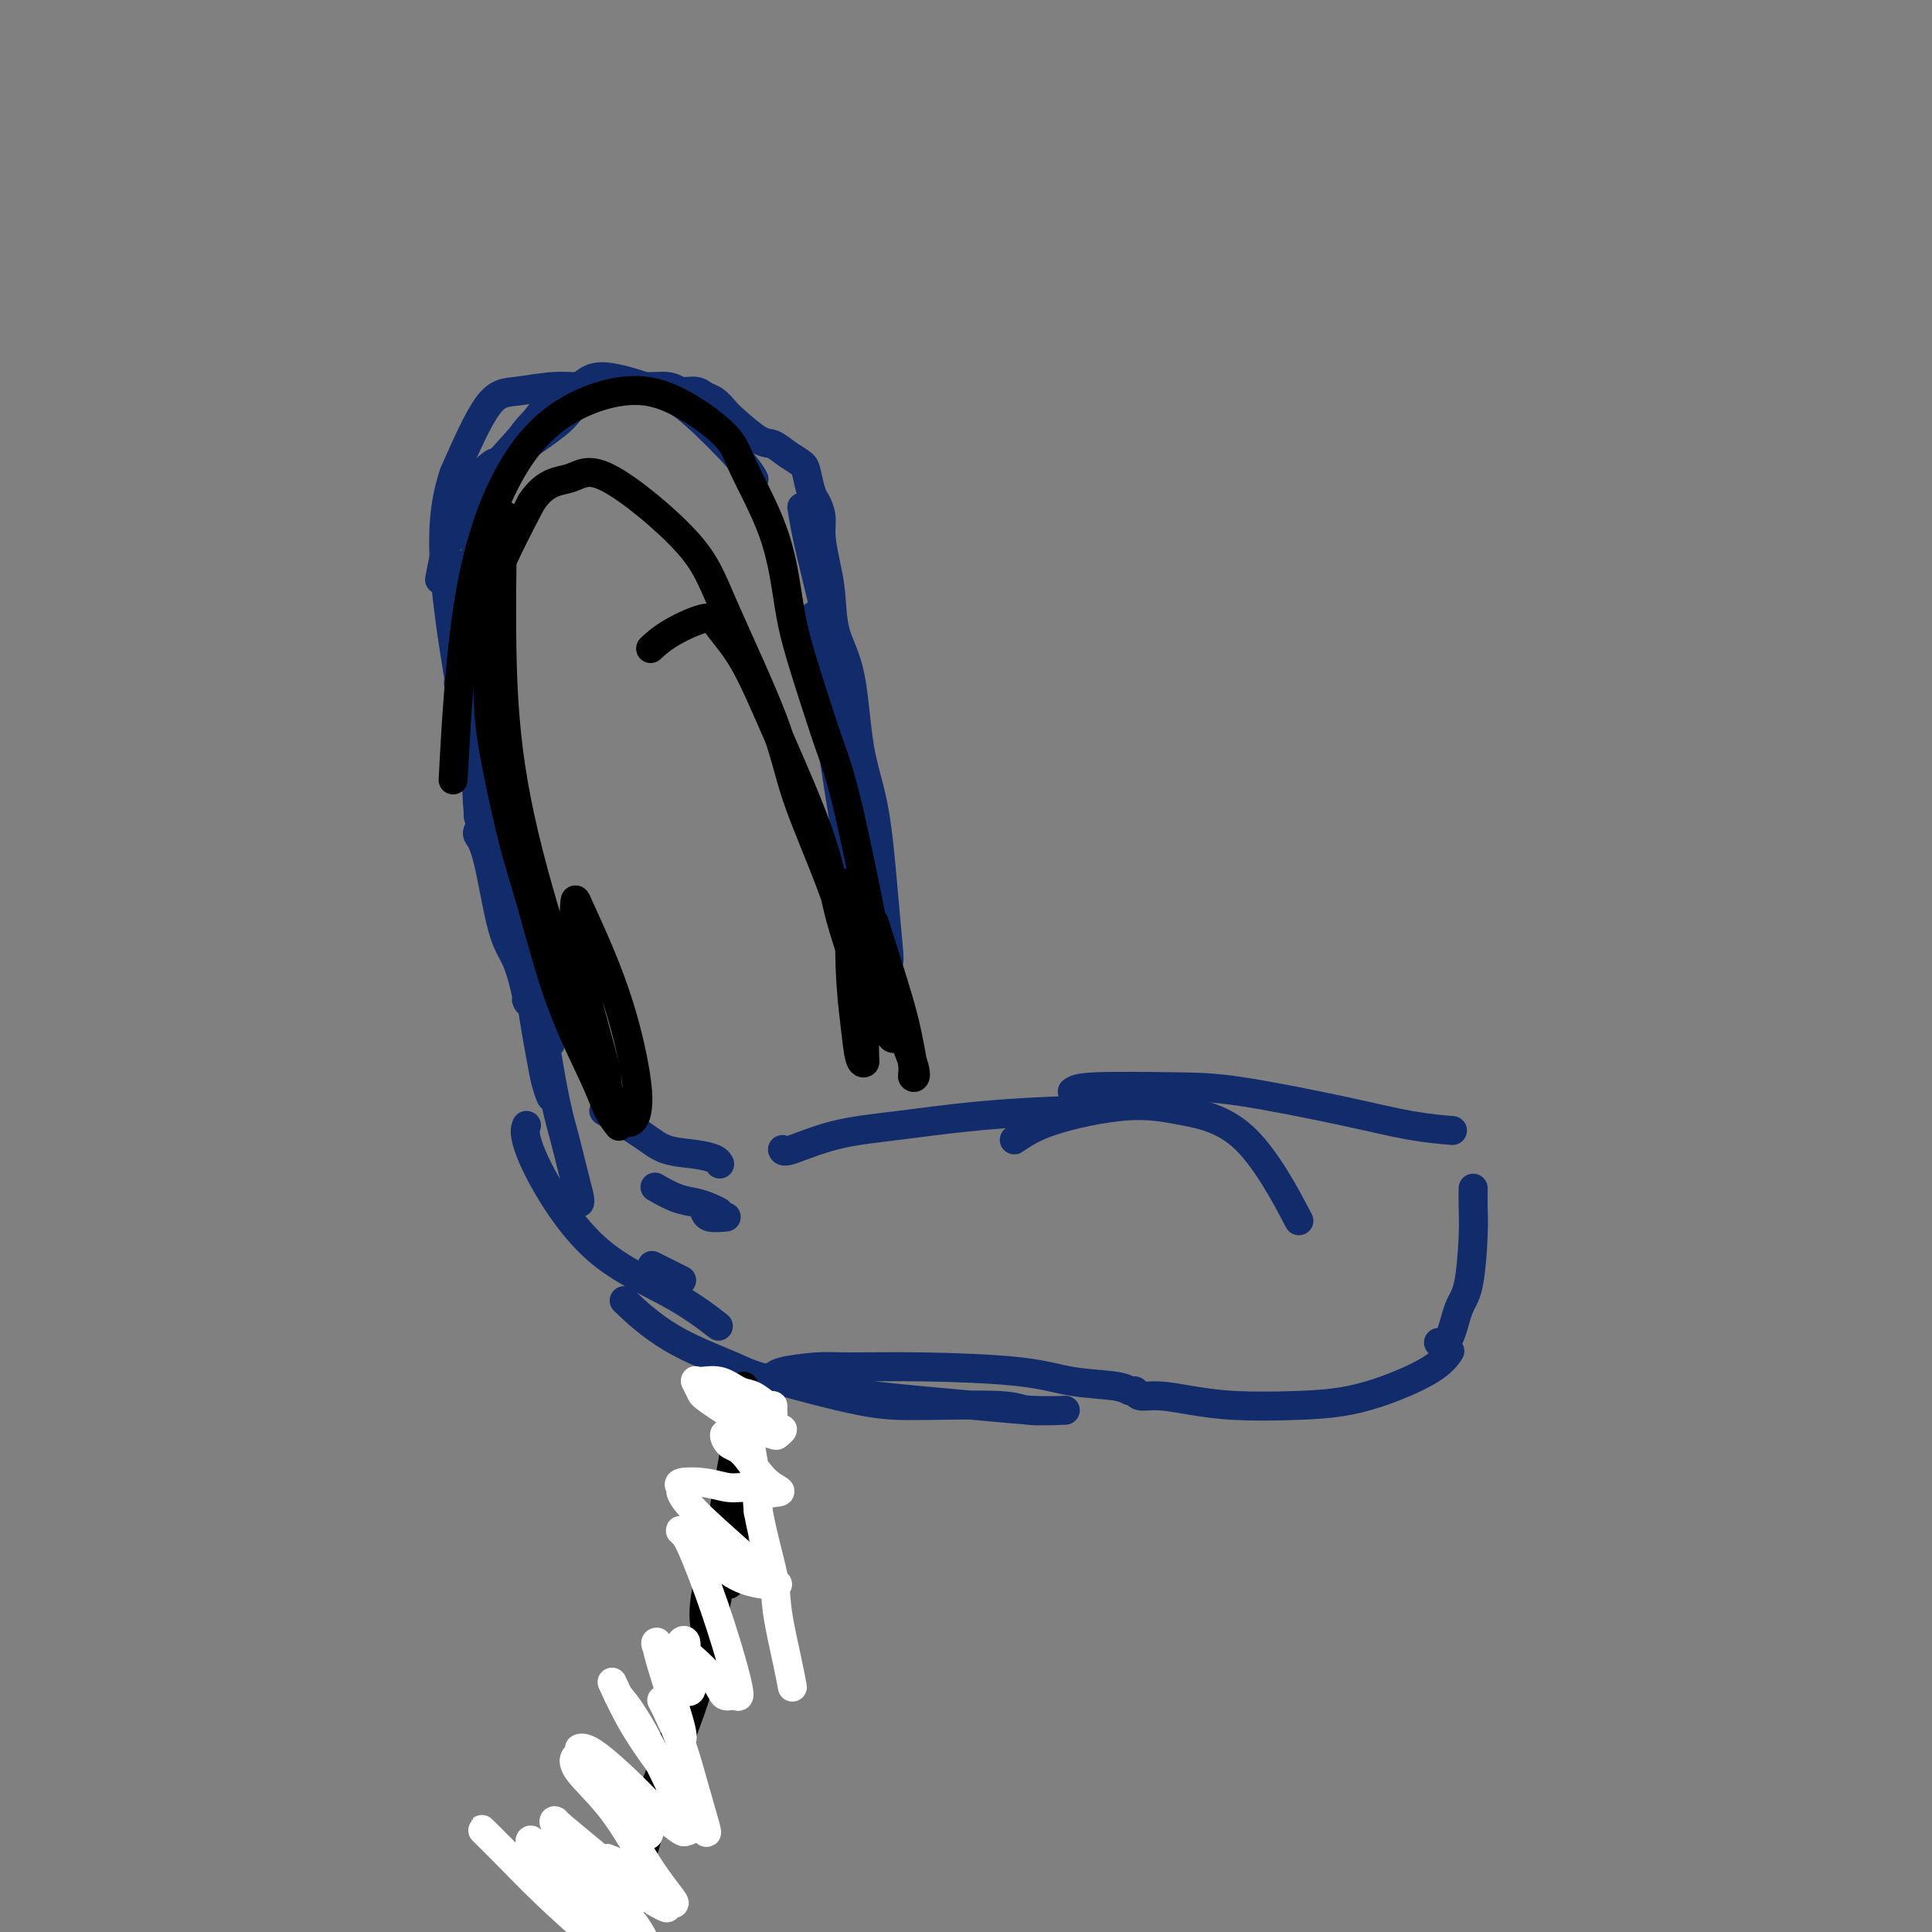 <svg viewBox='0 0 400 400' version='1.1' xmlns='http://www.w3.org/2000/svg' xmlns:xlink='http://www.w3.org/1999/xlink'><rect x="0" y="0" width="400" height="400" fill="#808080" stroke="none"/><g fill='none' stroke='#122B6A' stroke-width='6' stroke-linecap='round' stroke-linejoin='round'><path d='M99,172c-0.155,0.239 -0.311,0.479 0,1c0.311,0.521 1.088,1.325 2,5c0.912,3.675 1.960,10.222 3,14c1.040,3.778 2.071,4.788 3,7c0.929,2.212 1.755,5.627 2,7c0.245,1.373 -0.092,0.703 0,1c0.092,0.297 0.613,1.561 0,-2c-0.613,-3.561 -2.359,-11.946 -4,-18c-1.641,-6.054 -3.175,-9.775 -4,-14c-0.825,-4.225 -0.939,-8.953 -1,-11c-0.061,-2.047 -0.069,-1.413 0,-2c0.069,-0.587 0.214,-2.394 1,0c0.786,2.394 2.212,8.991 3,13c0.788,4.009 0.940,5.431 1,6c0.060,0.569 0.030,0.284 0,0'/><path d='M107,191c-1.383,-4.945 -2.766,-9.891 -4,-16c-1.234,-6.109 -2.320,-13.383 -3,-17c-0.680,-3.617 -0.953,-3.578 -1,-4c-0.047,-0.422 0.131,-1.304 0,1c-0.131,2.304 -0.571,7.793 0,13c0.571,5.207 2.154,10.133 3,13c0.846,2.867 0.956,3.676 1,4c0.044,0.324 0.022,0.162 0,0'/><path d='M101,175c0.002,0.061 0.004,0.122 -1,-5c-1.004,-5.122 -3.015,-15.426 -4,-21c-0.985,-5.574 -0.943,-6.416 -1,-7c-0.057,-0.584 -0.211,-0.909 0,-1c0.211,-0.091 0.788,0.052 1,3c0.212,2.948 0.061,8.699 0,11c-0.061,2.301 -0.030,1.150 0,0'/><path d='M99,169c-0.014,-0.534 -0.028,-1.069 0,-1c0.028,0.069 0.098,0.740 0,-1c-0.098,-1.740 -0.365,-5.892 -1,-10c-0.635,-4.108 -1.638,-8.173 -2,-14c-0.362,-5.827 -0.083,-13.418 0,-18c0.083,-4.582 -0.029,-6.156 0,-7c0.029,-0.844 0.200,-0.958 0,-1c-0.200,-0.042 -0.771,-0.012 -1,0c-0.229,0.012 -0.114,0.006 0,0'/><path d='M91,120c0.792,-4.143 1.583,-8.286 3,-12c1.417,-3.714 3.458,-7.000 5,-9c1.542,-2.000 2.583,-2.714 3,-3c0.417,-0.286 0.208,-0.143 0,0'/><path d='M102,97c3.005,-3.298 6.011,-6.596 8,-9c1.989,-2.404 2.962,-3.913 4,-5c1.038,-1.087 2.142,-1.751 3,-2c0.858,-0.249 1.472,-0.082 2,0c0.528,0.082 0.972,0.080 1,0c0.028,-0.080 -0.361,-0.237 -1,0c-0.639,0.237 -1.530,0.868 -2,1c-0.470,0.132 -0.521,-0.237 -2,1c-1.479,1.237 -4.386,4.078 -6,6c-1.614,1.922 -1.935,2.925 -3,5c-1.065,2.075 -2.874,5.220 -4,8c-1.126,2.780 -1.571,5.193 -2,7c-0.429,1.807 -0.844,3.008 -1,4c-0.156,0.992 -0.052,1.776 0,2c0.052,0.224 0.052,-0.111 0,-1c-0.052,-0.889 -0.158,-2.334 0,-3c0.158,-0.666 0.578,-0.555 1,0c0.422,0.555 0.845,1.554 1,3c0.155,1.446 0.041,3.338 0,8c-0.041,4.662 -0.010,12.093 0,17c0.010,4.907 -0.001,7.290 0,9c0.001,1.710 0.013,2.747 0,3c-0.013,0.253 -0.052,-0.277 0,-1c0.052,-0.723 0.194,-1.641 0,-2c-0.194,-0.359 -0.725,-0.161 -1,0c-0.275,0.161 -0.295,0.285 0,1c0.295,0.715 0.905,2.020 1,5c0.095,2.980 -0.325,7.634 0,11c0.325,3.366 1.395,5.445 2,8c0.605,2.555 0.744,5.587 1,8c0.256,2.413 0.628,4.206 1,6'/><path d='M105,187c0.933,11.956 0.267,4.844 0,2c-0.267,-2.844 -0.133,-1.422 0,0'/><path d='M109,194c-0.167,0.461 -0.335,0.922 -1,-3c-0.665,-3.922 -1.828,-12.227 -3,-18c-1.172,-5.773 -2.353,-9.015 -3,-13c-0.647,-3.985 -0.761,-8.715 -1,-14c-0.239,-5.285 -0.604,-11.127 -1,-15c-0.396,-3.873 -0.824,-5.779 -1,-8c-0.176,-2.221 -0.099,-4.759 0,-6c0.099,-1.241 0.222,-1.187 0,-2c-0.222,-0.813 -0.789,-2.495 -1,-3c-0.211,-0.505 -0.067,0.167 0,0c0.067,-0.167 0.058,-1.174 0,-2c-0.058,-0.826 -0.164,-1.471 0,-2c0.164,-0.529 0.599,-0.944 1,-2c0.401,-1.056 0.769,-2.755 1,-4c0.231,-1.245 0.327,-2.038 1,-3c0.673,-0.962 1.925,-2.093 3,-3c1.075,-0.907 1.973,-1.588 4,-3c2.027,-1.412 5.182,-3.554 7,-5c1.818,-1.446 2.297,-2.197 3,-3c0.703,-0.803 1.629,-1.658 2,-2c0.371,-0.342 0.185,-0.171 0,0'/><path d='M114,86c0.467,-1.543 0.934,-3.086 2,-4c1.066,-0.914 2.729,-1.200 4,-2c1.271,-0.800 2.148,-2.116 5,-2c2.852,0.116 7.679,1.664 11,3c3.321,1.336 5.138,2.461 8,5c2.862,2.539 6.771,6.491 9,9c2.229,2.509 2.780,3.574 3,4c0.220,0.426 0.110,0.213 0,0'/><path d='M166,105c0.399,2.452 0.798,4.905 2,10c1.202,5.095 3.208,12.833 5,22c1.792,9.167 3.369,19.762 4,24c0.631,4.238 0.315,2.119 0,0'/><path d='M168,128c0.378,-0.489 0.755,-0.979 1,0c0.245,0.979 0.356,3.426 1,9c0.644,5.574 1.819,14.275 3,22c1.181,7.725 2.368,14.473 3,20c0.632,5.527 0.709,9.834 1,13c0.291,3.166 0.798,5.190 1,6c0.202,0.810 0.101,0.405 0,0'/><path d='M178,181c0.507,-0.060 1.014,-0.119 1,0c-0.014,0.119 -0.550,0.418 0,3c0.550,2.582 2.186,7.449 3,12c0.814,4.551 0.806,8.787 1,11c0.194,2.213 0.591,2.404 1,3c0.409,0.596 0.831,1.599 1,2c0.169,0.401 0.084,0.201 0,0'/><path d='M184,199c0.074,-0.069 0.148,-0.137 0,-2c-0.148,-1.863 -0.520,-5.520 -1,-11c-0.480,-5.480 -1.070,-12.782 -2,-18c-0.930,-5.218 -2.199,-8.350 -3,-13c-0.801,-4.650 -1.133,-10.817 -2,-15c-0.867,-4.183 -2.270,-6.383 -3,-9c-0.730,-2.617 -0.787,-5.650 -1,-8c-0.213,-2.350 -0.582,-4.017 -1,-6c-0.418,-1.983 -0.886,-4.282 -1,-6c-0.114,-1.718 0.126,-2.855 0,-4c-0.126,-1.145 -0.617,-2.298 -1,-3c-0.383,-0.702 -0.658,-0.952 -1,-2c-0.342,-1.048 -0.750,-2.894 -1,-4c-0.250,-1.106 -0.343,-1.473 -1,-2c-0.657,-0.527 -1.877,-1.215 -3,-2c-1.123,-0.785 -2.149,-1.667 -3,-2c-0.851,-0.333 -1.527,-0.116 -3,-1c-1.473,-0.884 -3.745,-2.868 -5,-4c-1.255,-1.132 -1.495,-1.413 -2,-2c-0.505,-0.587 -1.276,-1.482 -2,-2c-0.724,-0.518 -1.400,-0.659 -2,-1c-0.600,-0.341 -1.125,-0.881 -2,-1c-0.875,-0.119 -2.101,0.182 -3,0c-0.899,-0.182 -1.472,-0.848 -3,-1c-1.528,-0.152 -4.011,0.212 -6,0c-1.989,-0.212 -3.485,-0.998 -5,-1c-1.515,-0.002 -3.050,0.781 -5,1c-1.950,0.219 -4.317,-0.127 -7,0c-2.683,0.127 -5.684,0.726 -8,1c-2.316,0.274 -3.947,0.221 -6,3c-2.053,2.779 -4.526,8.389 -7,14'/><path d='M94,98c-1.715,5.030 -2.501,10.606 -2,19c0.501,8.394 2.289,19.606 4,29c1.711,9.394 3.346,16.970 4,20c0.654,3.030 0.327,1.515 0,0'/><path d='M101,138c0.064,-0.028 0.129,-0.055 0,3c-0.129,3.055 -0.451,9.193 0,15c0.451,5.807 1.676,11.282 3,19c1.324,7.718 2.747,17.677 4,24c1.253,6.323 2.337,9.010 3,10c0.663,0.990 0.904,0.283 1,0c0.096,-0.283 0.048,-0.141 0,0'/><path d='M109,192c-0.059,0.775 -0.117,1.550 0,4c0.117,2.450 0.411,6.577 1,11c0.589,4.423 1.474,9.144 2,12c0.526,2.856 0.694,3.847 1,5c0.306,1.153 0.751,2.468 1,3c0.249,0.532 0.301,0.281 0,-2c-0.301,-2.281 -0.956,-6.591 -2,-11c-1.044,-4.409 -2.476,-8.919 -4,-15c-1.524,-6.081 -3.138,-13.735 -4,-20c-0.862,-6.265 -0.971,-11.141 -1,-14c-0.029,-2.859 0.022,-3.702 0,-4c-0.022,-0.298 -0.115,-0.051 0,1c0.115,1.051 0.440,2.907 1,7c0.560,4.093 1.355,10.423 2,15c0.645,4.577 1.139,7.399 2,11c0.861,3.601 2.088,7.980 3,11c0.912,3.020 1.509,4.680 2,6c0.491,1.320 0.876,2.299 1,3c0.124,0.701 -0.013,1.123 0,1c0.013,-0.123 0.177,-0.792 0,-1c-0.177,-0.208 -0.696,0.044 -1,0c-0.304,-0.044 -0.393,-0.383 0,2c0.393,2.383 1.268,7.490 2,11c0.732,3.510 1.320,5.424 2,8c0.680,2.576 1.450,5.814 2,8c0.550,2.186 0.879,3.319 1,4c0.121,0.681 0.035,0.909 0,1c-0.035,0.091 -0.017,0.046 0,0'/><path d='M135,262c1.467,0.733 2.933,1.467 4,2c1.067,0.533 1.733,0.867 2,1c0.267,0.133 0.133,0.067 0,0'/><path d='M125,230c2.967,1.798 5.933,3.596 8,5c2.067,1.404 3.233,2.415 5,3c1.767,0.585 4.133,0.744 6,1c1.867,0.256 3.233,0.607 4,1c0.767,0.393 0.933,0.826 1,1c0.067,0.174 0.033,0.087 0,0'/><path d='M136,246c-0.351,-0.202 -0.702,-0.404 0,0c0.702,0.404 2.458,1.415 4,2c1.542,0.585 2.869,0.745 4,1c1.131,0.255 2.065,0.604 3,1c0.935,0.396 1.872,0.838 2,1c0.128,0.162 -0.555,0.042 -1,0c-0.445,-0.042 -0.654,-0.008 -1,0c-0.346,0.008 -0.828,-0.012 -1,0c-0.172,0.012 -0.035,0.056 0,0c0.035,-0.056 -0.032,-0.211 0,0c0.032,0.211 0.162,0.788 1,1c0.838,0.212 2.382,0.061 3,0c0.618,-0.061 0.309,-0.030 0,0'/><path d='M162,238c0.115,0.293 0.230,0.586 2,0c1.770,-0.586 5.196,-2.052 9,-3c3.804,-0.948 7.986,-1.378 13,-2c5.014,-0.622 10.859,-1.435 17,-2c6.141,-0.565 12.576,-0.883 16,-1c3.424,-0.117 3.835,-0.033 4,0c0.165,0.033 0.082,0.017 0,0'/><path d='M222,226c0.581,-0.419 1.162,-0.838 5,-1c3.838,-0.162 10.931,-0.068 16,0c5.069,0.068 8.112,0.109 14,1c5.888,0.891 14.619,2.630 21,4c6.381,1.370 10.410,2.369 14,3c3.590,0.631 6.740,0.895 8,1c1.260,0.105 0.630,0.053 0,0'/><path d='M210,236c1.962,-1.337 3.925,-2.674 8,-4c4.075,-1.326 10.263,-2.640 15,-3c4.737,-0.360 8.022,0.233 12,1c3.978,0.767 8.648,1.706 13,6c4.352,4.294 8.386,11.941 10,15c1.614,3.059 0.807,1.529 0,0'/><path d='M305,246c-0.017,1.286 -0.035,2.573 0,4c0.035,1.427 0.121,2.995 0,6c-0.121,3.005 -0.450,7.446 -1,10c-0.550,2.554 -1.323,3.221 -2,5c-0.677,1.779 -1.259,4.671 -2,6c-0.741,1.329 -1.640,1.094 -2,1c-0.360,-0.094 -0.180,-0.047 0,0'/><path d='M300,280c0.160,-0.241 0.320,-0.481 0,0c-0.320,0.481 -1.121,1.685 -3,3c-1.879,1.315 -4.835,2.742 -8,4c-3.165,1.258 -6.537,2.347 -10,3c-3.463,0.653 -7.015,0.870 -11,1c-3.985,0.130 -8.402,0.175 -12,0c-3.598,-0.175 -6.378,-0.568 -9,-1c-2.622,-0.432 -5.085,-0.904 -7,-1c-1.915,-0.096 -3.283,0.182 -4,0c-0.717,-0.182 -0.784,-0.826 -1,-1c-0.216,-0.174 -0.581,0.121 -1,0c-0.419,-0.121 -0.891,-0.659 -3,-1c-2.109,-0.341 -5.856,-0.484 -9,-1c-3.144,-0.516 -5.687,-1.403 -11,-2c-5.313,-0.597 -13.398,-0.902 -20,-1c-6.602,-0.098 -11.723,0.012 -15,0c-3.277,-0.012 -4.711,-0.147 -7,0c-2.289,0.147 -5.431,0.576 -7,1c-1.569,0.424 -1.563,0.845 -2,1c-0.437,0.155 -1.318,0.045 2,1c3.318,0.955 10.835,2.974 16,4c5.165,1.026 7.978,1.060 13,1c5.022,-0.060 12.254,-0.212 16,0c3.746,0.212 4.008,0.790 6,1c1.992,0.210 5.716,0.054 7,0c1.284,-0.054 0.129,-0.006 0,0c-0.129,0.006 0.766,-0.029 0,0c-0.766,0.029 -3.195,0.121 -6,0c-2.805,-0.121 -5.986,-0.456 -12,-1c-6.014,-0.544 -14.861,-1.298 -21,-2c-6.139,-0.702 -9.569,-1.351 -13,-2'/><path d='M168,287c-11.024,-1.427 -12.584,-2.496 -16,-4c-3.416,-1.504 -8.689,-3.443 -13,-6c-4.311,-2.557 -7.660,-5.730 -9,-7c-1.340,-1.270 -0.670,-0.635 0,0'/><path d='M109,233c-0.222,0.613 -0.444,1.226 0,3c0.444,1.774 1.553,4.707 4,9c2.447,4.293 6.233,9.944 11,14c4.767,4.056 10.514,6.515 15,9c4.486,2.485 7.710,4.996 9,6c1.290,1.004 0.645,0.502 0,0'/></g>
<g fill='none' stroke='#000000' stroke-width='6' stroke-linecap='round' stroke-linejoin='round'><path d='M154,287c-0.301,4.857 -0.603,9.715 -1,15c-0.397,5.285 -0.891,10.999 -1,15c-0.109,4.001 0.167,6.289 0,8c-0.167,1.711 -0.776,2.845 -1,3c-0.224,0.155 -0.064,-0.670 0,-1c0.064,-0.330 0.032,-0.165 0,0'/><path d='M154,292c-0.051,-0.246 -0.102,-0.492 0,-1c0.102,-0.508 0.357,-1.278 0,2c-0.357,3.278 -1.325,10.605 -2,16c-0.675,5.395 -1.058,8.860 -2,14c-0.942,5.140 -2.445,11.957 -3,16c-0.555,4.043 -0.163,5.313 0,6c0.163,0.687 0.096,0.791 0,1c-0.096,0.209 -0.220,0.522 0,0c0.220,-0.522 0.785,-1.878 1,-3c0.215,-1.122 0.081,-2.009 0,-3c-0.081,-0.991 -0.107,-2.088 0,-3c0.107,-0.912 0.348,-1.641 0,-1c-0.348,0.641 -1.283,2.652 -2,5c-0.717,2.348 -1.215,5.035 -3,10c-1.785,4.965 -4.857,12.210 -7,18c-2.143,5.790 -3.359,10.126 -4,13c-0.641,2.874 -0.708,4.286 -1,6c-0.292,1.714 -0.809,3.731 -1,5c-0.191,1.269 -0.054,1.791 0,2c0.054,0.209 0.027,0.104 0,0'/><path d='M154,290c-0.597,3.215 -1.193,6.431 -2,11c-0.807,4.569 -1.824,10.492 -3,16c-1.176,5.508 -2.511,10.600 -3,14c-0.489,3.400 -0.132,5.108 0,6c0.132,0.892 0.038,0.969 0,1c-0.038,0.031 -0.019,0.015 0,0'/><path d='M146,342c-0.445,2.715 -0.890,5.429 -2,9c-1.110,3.571 -2.885,7.998 -5,14c-2.115,6.002 -4.569,13.577 -6,19c-1.431,5.423 -1.837,8.692 -2,10c-0.163,1.308 -0.081,0.654 0,0'/></g>
<g fill='none' stroke='#FFFFFF' stroke-width='6' stroke-linecap='round' stroke-linejoin='round'><path d='M101,380c-0.818,-0.812 -1.636,-1.625 -1,-1c0.636,0.625 2.726,2.687 5,5c2.274,2.313 4.732,4.878 8,8c3.268,3.122 7.347,6.801 10,9c2.653,2.199 3.881,2.919 5,4c1.119,1.081 2.130,2.523 3,3c0.870,0.477 1.599,-0.012 2,0c0.401,0.012 0.475,0.524 -2,-2c-2.475,-2.524 -7.497,-8.084 -11,-12c-3.503,-3.916 -5.485,-6.189 -7,-8c-1.515,-1.811 -2.562,-3.162 -3,-4c-0.438,-0.838 -0.267,-1.163 0,-1c0.267,0.163 0.631,0.814 3,3c2.369,2.186 6.743,5.908 9,8c2.257,2.092 2.396,2.556 4,4c1.604,1.444 4.671,3.870 6,5c1.329,1.130 0.919,0.964 1,1c0.081,0.036 0.653,0.272 0,-1c-0.653,-1.272 -2.530,-4.054 -5,-7c-2.470,-2.946 -5.534,-6.057 -8,-9c-2.466,-2.943 -4.335,-5.719 -5,-7c-0.665,-1.281 -0.127,-1.066 0,-1c0.127,0.066 -0.157,-0.018 1,1c1.157,1.018 3.754,3.139 6,5c2.246,1.861 4.142,3.464 6,5c1.858,1.536 3.677,3.006 5,4c1.323,0.994 2.148,1.514 3,2c0.852,0.486 1.729,0.939 2,1c0.271,0.061 -0.066,-0.268 -1,-1c-0.934,-0.732 -2.467,-1.866 -4,-3'/><path d='M133,391c-1.484,-1.546 -3.695,-3.911 -5,-5c-1.305,-1.089 -1.704,-0.902 -2,-1c-0.296,-0.098 -0.489,-0.482 0,0c0.489,0.482 1.662,1.829 3,3c1.338,1.171 2.842,2.167 4,3c1.158,0.833 1.969,1.503 3,2c1.031,0.497 2.283,0.821 3,1c0.717,0.179 0.899,0.213 0,-1c-0.899,-1.213 -2.880,-3.671 -5,-7c-2.120,-3.329 -4.379,-7.528 -7,-11c-2.621,-3.472 -5.605,-6.218 -7,-8c-1.395,-1.782 -1.200,-2.602 -1,-3c0.200,-0.398 0.407,-0.376 1,0c0.593,0.376 1.573,1.106 3,3c1.427,1.894 3.300,4.951 5,7c1.700,2.049 3.228,3.090 4,4c0.772,0.910 0.789,1.690 1,2c0.211,0.310 0.616,0.150 1,0c0.384,-0.150 0.748,-0.291 -1,-2c-1.748,-1.709 -5.609,-4.985 -8,-8c-2.391,-3.015 -3.314,-5.767 -4,-7c-0.686,-1.233 -1.136,-0.946 -1,-1c0.136,-0.054 0.858,-0.450 3,1c2.142,1.450 5.703,4.746 8,7c2.297,2.254 3.329,3.467 5,5c1.671,1.533 3.980,3.386 5,4c1.020,0.614 0.751,-0.012 1,0c0.249,0.012 1.015,0.663 0,-2c-1.015,-2.663 -3.812,-8.640 -6,-13c-2.188,-4.360 -3.768,-7.103 -5,-9c-1.232,-1.897 -2.116,-2.949 -3,-4'/><path d='M128,351c-2.195,-4.712 -1.184,-2.491 0,0c1.184,2.491 2.539,5.253 5,9c2.461,3.747 6.027,8.478 8,11c1.973,2.522 2.352,2.834 3,4c0.648,1.166 1.565,3.186 2,4c0.435,0.814 0.389,0.424 0,-1c-0.389,-1.424 -1.121,-3.880 -2,-7c-0.879,-3.120 -1.903,-6.902 -3,-10c-1.097,-3.098 -2.266,-5.510 -3,-7c-0.734,-1.490 -1.035,-2.056 -1,-2c0.035,0.056 0.404,0.734 1,2c0.596,1.266 1.418,3.121 2,4c0.582,0.879 0.922,0.782 1,1c0.078,0.218 -0.108,0.752 0,1c0.108,0.248 0.510,0.209 0,-2c-0.510,-2.209 -1.931,-6.590 -3,-10c-1.069,-3.410 -1.787,-5.850 -2,-7c-0.213,-1.150 0.080,-1.008 0,-1c-0.080,0.008 -0.532,-0.116 0,1c0.532,1.116 2.047,3.471 3,5c0.953,1.529 1.342,2.231 2,3c0.658,0.769 1.584,1.606 2,1c0.416,-0.606 0.322,-2.656 0,-4c-0.322,-1.344 -0.871,-1.984 -1,-3c-0.129,-1.016 0.162,-2.408 0,-3c-0.162,-0.592 -0.775,-0.385 -1,0c-0.225,0.385 -0.060,0.949 0,2c0.060,1.051 0.016,2.591 0,4c-0.016,1.409 -0.005,2.688 0,3c0.005,0.312 0.002,-0.344 0,-1'/><path d='M141,348c-0.158,0.874 -0.053,-0.941 0,-2c0.053,-1.059 0.055,-1.362 0,-2c-0.055,-0.638 -0.166,-1.611 0,-2c0.166,-0.389 0.609,-0.193 2,1c1.391,1.193 3.731,3.382 5,5c1.269,1.618 1.468,2.663 2,3c0.532,0.337 1.397,-0.036 2,0c0.603,0.036 0.942,0.479 1,0c0.058,-0.479 -0.167,-1.881 -1,-5c-0.833,-3.119 -2.273,-7.957 -4,-13c-1.727,-5.043 -3.740,-10.292 -5,-13c-1.260,-2.708 -1.766,-2.877 -2,-3c-0.234,-0.123 -0.197,-0.201 0,0c0.197,0.201 0.553,0.681 2,2c1.447,1.319 3.986,3.477 6,5c2.014,1.523 3.504,2.410 5,3c1.496,0.590 2.998,0.884 4,1c1.002,0.116 1.503,0.055 2,0c0.497,-0.055 0.991,-0.102 1,0c0.009,0.102 -0.466,0.354 -1,0c-0.534,-0.354 -1.128,-1.314 -4,-4c-2.872,-2.686 -8.023,-7.099 -11,-10c-2.977,-2.901 -3.780,-4.290 -4,-5c-0.220,-0.710 0.145,-0.741 0,-1c-0.145,-0.259 -0.799,-0.745 0,-1c0.799,-0.255 3.051,-0.279 5,0c1.949,0.279 3.594,0.859 5,1c1.406,0.141 2.573,-0.158 4,0c1.427,0.158 3.115,0.773 4,1c0.885,0.227 0.967,0.065 1,0c0.033,-0.065 0.016,-0.032 0,0'/><path d='M160,309c2.973,-0.112 0.905,-0.393 -1,-2c-1.905,-1.607 -3.649,-4.539 -5,-6c-1.351,-1.461 -2.311,-1.449 -3,-2c-0.689,-0.551 -1.107,-1.664 -1,-2c0.107,-0.336 0.739,0.106 1,0c0.261,-0.106 0.152,-0.762 1,-1c0.848,-0.238 2.655,-0.060 4,0c1.345,0.060 2.230,0.003 3,0c0.770,-0.003 1.424,0.049 2,0c0.576,-0.049 1.072,-0.198 1,0c-0.072,0.198 -0.712,0.745 -1,1c-0.288,0.255 -0.225,0.218 -1,0c-0.775,-0.218 -2.389,-0.618 -5,-2c-2.611,-1.382 -6.219,-3.745 -8,-5c-1.781,-1.255 -1.736,-1.401 -2,-2c-0.264,-0.599 -0.836,-1.651 -1,-2c-0.164,-0.349 0.082,0.005 1,0c0.918,-0.005 2.509,-0.370 4,0c1.491,0.370 2.883,1.475 4,2c1.117,0.525 1.960,0.470 3,1c1.040,0.530 2.277,1.646 3,2c0.723,0.354 0.934,-0.052 1,0c0.066,0.052 -0.011,0.563 0,1c0.011,0.437 0.109,0.799 0,1c-0.109,0.201 -0.426,0.242 -1,0c-0.574,-0.242 -1.405,-0.768 -2,-1c-0.595,-0.232 -0.955,-0.170 -1,0c-0.045,0.170 0.225,0.448 0,1c-0.225,0.552 -0.945,1.379 -1,3c-0.055,1.621 0.556,4.034 1,7c0.444,2.966 0.722,6.483 1,10'/><path d='M157,313c0.956,5.230 2.347,9.804 3,13c0.653,3.196 0.567,5.014 1,8c0.433,2.986 1.384,7.141 2,10c0.616,2.859 0.897,4.424 1,5c0.103,0.576 0.030,0.165 0,0c-0.030,-0.165 -0.015,-0.082 0,0'/></g>
<g fill='none' stroke='#000000' stroke-width='6' stroke-linecap='round' stroke-linejoin='round'><path d='M181,191c1.920,6.023 3.840,12.046 5,16c1.160,3.954 1.559,5.840 2,8c0.441,2.160 0.923,4.595 1,6c0.077,1.405 -0.250,1.781 0,2c0.250,0.219 1.076,0.280 0,-3c-1.076,-3.280 -4.053,-9.903 -6,-15c-1.947,-5.097 -2.862,-8.668 -4,-12c-1.138,-3.332 -2.498,-6.425 -3,-8c-0.502,-1.575 -0.146,-1.634 0,-2c0.146,-0.366 0.081,-1.040 0,2c-0.081,3.040 -0.180,9.794 0,15c0.180,5.206 0.637,8.865 1,12c0.363,3.135 0.632,5.747 1,7c0.368,1.253 0.835,1.146 1,1c0.165,-0.146 0.030,-0.333 0,-2c-0.030,-1.667 0.046,-4.816 0,-7c-0.046,-2.184 -0.215,-3.405 0,-5c0.215,-1.595 0.813,-3.565 1,-4c0.187,-0.435 -0.038,0.664 0,1c0.038,0.336 0.340,-0.091 1,1c0.660,1.091 1.679,3.702 2,5c0.321,1.298 -0.057,1.284 0,2c0.057,0.716 0.550,2.161 1,3c0.450,0.839 0.857,1.073 1,1c0.143,-0.073 0.023,-0.452 0,-1c-0.023,-0.548 0.052,-1.266 0,-2c-0.052,-0.734 -0.230,-1.485 -1,-5c-0.770,-3.515 -2.130,-9.792 -3,-14c-0.870,-4.208 -1.248,-6.345 -2,-10c-0.752,-3.655 -1.876,-8.827 -3,-14'/><path d='M176,169c-2.020,-8.683 -3.069,-11.390 -4,-14c-0.931,-2.610 -1.745,-5.124 -3,-9c-1.255,-3.876 -2.953,-9.114 -4,-13c-1.047,-3.886 -1.445,-6.420 -2,-10c-0.555,-3.580 -1.268,-8.206 -3,-13c-1.732,-4.794 -4.482,-9.758 -6,-13c-1.518,-3.242 -1.803,-4.764 -4,-7c-2.197,-2.236 -6.307,-5.186 -10,-7c-3.693,-1.814 -6.969,-2.491 -11,-2c-4.031,0.491 -8.818,2.151 -13,5c-4.182,2.849 -7.760,6.887 -11,13c-3.240,6.113 -6.141,14.300 -8,26c-1.859,11.700 -2.674,26.914 -3,33c-0.326,6.086 -0.163,3.043 0,0'/><path d='M105,108c0.117,-0.512 0.233,-1.023 0,-1c-0.233,0.023 -0.816,0.581 -1,0c-0.184,-0.581 0.030,-2.300 0,3c-0.030,5.300 -0.303,17.619 0,28c0.303,10.381 1.183,18.823 3,28c1.817,9.177 4.569,19.089 8,30c3.431,10.911 7.539,22.820 10,29c2.461,6.180 3.275,6.632 4,7c0.725,0.368 1.361,0.653 2,0c0.639,-0.653 1.282,-2.243 1,-6c-0.282,-3.757 -1.488,-9.681 -3,-15c-1.512,-5.319 -3.330,-10.032 -5,-14c-1.670,-3.968 -3.193,-7.190 -4,-9c-0.807,-1.810 -0.898,-2.206 -1,-1c-0.102,1.206 -0.216,4.016 0,7c0.216,2.984 0.761,6.144 2,11c1.239,4.856 3.171,11.408 4,15c0.829,3.592 0.556,4.223 1,6c0.444,1.777 1.606,4.700 2,6c0.394,1.300 0.022,0.979 0,1c-0.022,0.021 0.308,0.386 0,0c-0.308,-0.386 -1.253,-1.522 -2,-3c-0.747,-1.478 -1.297,-3.299 -3,-7c-1.703,-3.701 -4.561,-9.282 -7,-16c-2.439,-6.718 -4.459,-14.573 -6,-20c-1.541,-5.427 -2.602,-8.428 -4,-14c-1.398,-5.572 -3.131,-13.717 -4,-19c-0.869,-5.283 -0.872,-7.705 -1,-12c-0.128,-4.295 -0.381,-10.464 0,-15c0.381,-4.536 1.394,-7.439 3,-11c1.606,-3.561 3.803,-7.781 6,-12'/><path d='M110,104c2.955,-4.517 5.842,-4.310 8,-5c2.158,-0.690 3.589,-2.278 8,0c4.411,2.278 11.804,8.421 16,13c4.196,4.579 5.197,7.593 8,14c2.803,6.407 7.410,16.208 10,23c2.590,6.792 3.162,10.576 5,16c1.838,5.424 4.940,12.488 7,18c2.060,5.512 3.078,9.471 4,12c0.922,2.529 1.747,3.627 2,5c0.253,1.373 -0.065,3.021 0,4c0.065,0.979 0.515,1.290 1,2c0.485,0.710 1.005,1.819 0,-1c-1.005,-2.819 -3.537,-9.567 -5,-15c-1.463,-5.433 -1.858,-9.553 -4,-16c-2.142,-6.447 -6.032,-15.222 -9,-22c-2.968,-6.778 -5.013,-11.560 -7,-15c-1.987,-3.440 -3.916,-5.538 -5,-7c-1.084,-1.462 -1.321,-2.289 -3,-2c-1.679,0.289 -4.798,1.693 -7,3c-2.202,1.307 -3.486,2.516 -4,3c-0.514,0.484 -0.257,0.242 0,0'/></g>
</svg>